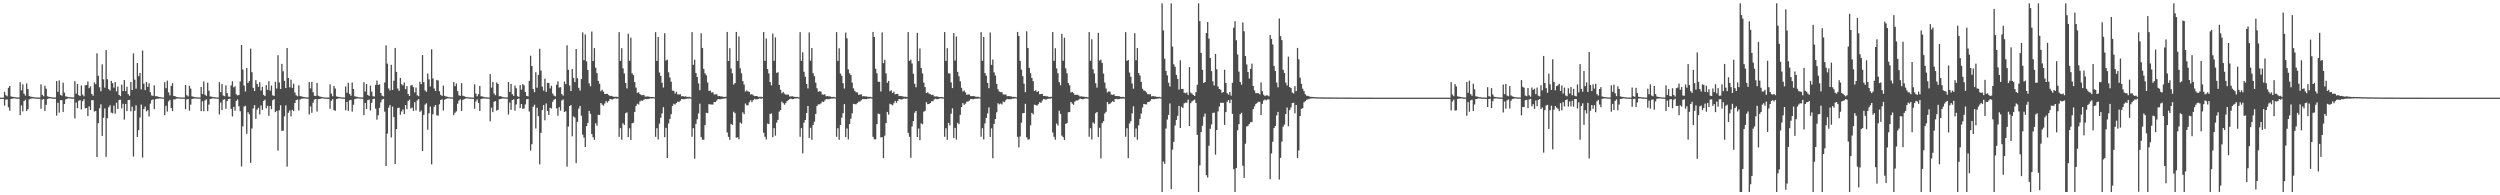 <?xml version="1.0" encoding="UTF-8"?>
<svg xmlns="http://www.w3.org/2000/svg" width="1920" height="150">
  <path d="M0 74.999h1v1.000H0zM1 74.999h1v1.000H1zM2 74.999h1v1.000H2zM3 70.524h1v10.559H3zM4 73.043h1v3.442H4zM5 73.936h1v2.396H5zM6 67.414h1v14.942H6zM7 65.982h1v19.050H7zM8 74.047h1v1.981H8zM9 74.320h1v1.381H9zM10 74.440h1v1.110H10zM11 74.624h1v1.000H11zM12 74.813h1v1.000H12zM13 74.831h1v1.000H13zM14 74.845h1v1.000H14zM15 63.087h1v25.347H15zM16 69.373h1v11.595H16zM17 64.789h1v20.782H17zM18 71.954h1v5.643H18zM19 73.414h1v3.182H19zM20 64.057h1v21.198H20zM21 68.382h1v15.381H21zM22 73.786h1v2.499H22zM23 74.177h1v1.645H23zM24 74.387h1v1.253H24zM25 74.574h1v1.000H25zM26 74.719h1v1.000H26zM27 74.783h1v1.000H27zM28 74.861h1v1.000H28zM29 74.906h1v1.000H29zM30 74.927h1v1.000H30zM31 64.759h1v18.750H31zM32 72.821h1v3.698H32zM33 73.934h1v2.082H33zM34 65.851h1v19.353H34zM35 68.083h1v12.421H35zM36 73.977h1v2.068H36zM37 74.363h1v1.261H37zM38 74.478h1v1.000H38zM39 74.672h1v1.000H39zM40 74.815h1v1.000H40zM41 74.859h1v1.000H41zM42 74.913h1v1.000H42zM43 62.265h1v26.530H43zM44 70.482h1v8.474H44zM45 61.741h1v24.796H45zM46 72.848h1v4.073H46zM47 73.491h1v3.447H47zM48 63.504h1v22.439H48zM49 71.095h1v8.741H49zM50 73.992h1v2.346H50zM51 74.238h1v1.590H51zM52 74.535h1v1.000H52zM53 74.653h1v1.000H53zM54 74.769h1v1.000H54zM55 74.820h1v1.000H55zM56 74.824h1v1.000H56zM57 62.300h1v28.584H57zM58 71.884h1v6.845H58zM59 64.529h1v18.550H59zM60 73.095h1v4.336H60zM61 73.768h1v3.069H61zM62 65.642h1v18.428H62zM63 72.660h1v5.102H63zM64 73.957h1v2.164H64zM65 65.536h1v17.720H65zM66 65.299h1v17.670H66zM67 62.585h1v26.594H67zM68 67.695h1v13.957H68zM69 66.320h1v18.170H69zM70 72.153h1v4.823H70zM71 73.547h1v3.348H71zM72 63.263h1v22.413H72zM73 64.643h1v20.529H73zM74 40.894h1v79.615H74zM75 58.201h1v36.356H75zM76 67.003h1v16.172H76zM77 70.069h1v10.043H77zM78 49.383h1v54.947H78zM79 60.925h1v29.524H79zM80 67.350h1v15.954H80zM81 38.469h1v82.030H81zM82 60.860h1v29.993H82zM83 68.427h1v13.968H83zM84 69.539h1v11.298H84zM85 62.130h1v24.386H85zM86 63.867h1v23.167H86zM87 67.337h1v13.740H87zM88 63.024h1v24.257H88zM89 70.215h1v8.645H89zM90 66.515h1v17.131H90zM91 72.977h1v3.782H91zM92 73.851h1v2.754H92zM93 64.969h1v18.308H93zM94 69.884h1v9.843H94zM95 61.471h1v30.396H95zM96 69.989h1v9.828H96zM97 66.632h1v18.705H97zM98 72.323h1v4.544H98zM99 73.499h1v3.220H99zM100 62.961h1v22.554H100zM101 69.113h1v12.823H101zM102 40.993h1v79.238H102zM103 61.167h1v23.929H103zM104 68.124h1v12.784H104zM105 48.411h1v56.842H105zM106 58.461h1v41.548H106zM107 56.085h1v34.179H107zM108 68.666h1v11.646H108zM109 38.814h1v82.210H109zM110 64.206h1v19.597H110zM111 69.239h1v12.612H111zM112 62.971h1v22.607H112zM113 66.715h1v17.930H113zM114 64.023h1v25.421H114zM115 70.788h1v8.780H115zM116 73.242h1v3.637H116zM117 73.625h1v2.786H117zM118 65.580h1v18.209H118zM119 73.870h1v2.387H119zM120 73.892h1v1.960H120zM121 74.312h1v1.516H121zM122 74.479h1v1.101H122zM123 74.681h1v1.000H123zM124 74.784h1v1.000H124zM125 74.828h1v1.000H125zM126 63.084h1v25.347H126zM127 67.728h1v13.500H127zM128 61.895h1v23.832H128zM129 70.919h1v6.941H129zM130 73.269h1v3.421H130zM131 66.012h1v16.997H131zM132 63.948h1v21.341H132zM133 73.714h1v2.620H133zM134 73.862h1v2.403H134zM135 74.463h1v1.258H135zM136 74.608h1v1.000H136zM137 74.686h1v1.000H137zM138 74.842h1v1.000H138zM139 74.837h1v1.000H139zM140 74.886h1v1.000H140zM141 74.896h1v1.000H141zM142 65.271h1v18.608H142zM143 73.130h1v3.254H143zM144 74.018h1v1.963H144zM145 65.826h1v19.222H145zM146 68.042h1v12.345H146zM147 73.960h1v2.042H147zM148 74.297h1v1.456H148zM149 74.534h1v1.082H149zM150 74.671h1v1.000H150zM151 74.803h1v1.000H151zM152 74.832h1v1.000H152zM153 74.896h1v1.000H153zM154 66.810h1v18.548H154zM155 72.126h1v5.692H155zM156 62.554h1v22.889H156zM157 72.739h1v4.377H157zM158 73.602h1v2.662H158zM159 63.513h1v21.911H159zM160 69.700h1v10.626H160zM161 74.079h1v1.951H161zM162 74.183h1v1.585H162zM163 74.485h1v1.010H163zM164 74.618h1v1.000H164zM165 74.766h1v1.000H165zM166 74.785h1v1.000H166zM167 74.888h1v1.000H167zM168 63.062h1v24.822H168zM169 70.759h1v7.974H169zM170 64.553h1v19.956H170zM171 73.350h1v3.322H171zM172 73.893h1v2.364H172zM173 65.565h1v18.017H173zM174 71.527h1v6.102H174zM175 74.139h1v1.870H175zM176 74.338h1v1.458H176zM177 65.593h1v18.002H177zM178 62.426h1v26.999H178zM179 67.099h1v14.976H179zM180 66.238h1v18.751H180zM181 72.471h1v5.006H181zM182 73.273h1v3.139H182zM183 72.903h1v8.703H183zM184 62.535h1v22.909H184zM185 34.565h1v93.303H185zM186 53.412h1v43.619H186zM187 65.722h1v16.126H187zM188 70.251h1v11.008H188zM189 52.225h1v50.584H189zM190 63.761h1v22.405H190zM191 62.283h1v25.483H191zM192 37.303h1v87.718H192zM193 55.465h1v43.250H193zM194 67.464h1v15.849H194zM195 69.916h1v10.849H195zM196 61.536h1v29.775H196zM197 64.465h1v19.694H197zM198 66.642h1v16.151H198zM199 63.114h1v24.793H199zM200 69.535h1v11.487H200zM201 66.624h1v17.822H201zM202 72.783h1v4.726H202zM203 73.775h1v2.753H203zM204 65.450h1v17.766H204zM205 68.952h1v12.307H205zM206 62.339h1v26.600H206zM207 69.610h1v11.785H207zM208 65.730h1v18.187H208zM209 73.190h1v3.793H209zM210 73.654h1v2.556H210zM211 62.819h1v23.283H211zM212 67.969h1v17.161H212zM213 42.374h1v73.285H213zM214 63.328h1v21.393H214zM215 68.299h1v12.562H215zM216 49.038h1v51.420H216zM217 54.756h1v45.591H217zM218 62.107h1v27.253H218zM219 67.629h1v13.300H219zM220 36.885h1v91.058H220zM221 59.912h1v26.675H221zM222 67.027h1v17.794H222zM223 61.248h1v28.151H223zM224 67.468h1v16.873H224zM225 64.267h1v21.072H225zM226 70.999h1v8.100H226zM227 73.179h1v3.689H227zM228 73.871h1v2.524H228zM229 65.542h1v19.294H229zM230 73.780h1v2.768H230zM231 74.014h1v1.790H231zM232 74.314h1v1.446H232zM233 74.506h1v1.000H233zM234 74.701h1v1.000H234zM235 74.757h1v1.000H235zM236 74.832h1v1.000H236zM237 63.037h1v24.902H237zM238 67.892h1v13.834H238zM239 62.890h1v23.743H239zM240 70.834h1v8.020H240zM241 73.541h1v2.969H241zM242 73.696h1v2.331H242zM243 63.656h1v22.036H243zM244 73.548h1v2.649H244zM245 74.041h1v1.969H245zM246 74.365h1v1.337H246zM247 74.530h1v1.000H247zM248 74.742h1v1.000H248zM249 74.779h1v1.000H249zM250 74.886h1v1.000H250zM251 74.920h1v1.000H251zM252 74.913h1v1.000H252zM253 64.764h1v18.744H253zM254 71.887h1v5.516H254zM255 73.877h1v2.271H255zM256 65.994h1v18.542H256zM257 67.991h1v17.172H257zM258 74.046h1v1.965H258zM259 74.305h1v1.451H259zM260 74.491h1v1.000H260zM261 74.596h1v1.000H261zM262 74.786h1v1.000H262zM263 74.860h1v1.000H263zM264 74.904h1v1.000H264zM265 66.345h1v18.320H265zM266 71.225h1v7.044H266zM267 63.604h1v21.541H267zM268 72.131h1v4.922H268zM269 73.522h1v3.218H269zM270 63.359h1v22.406H270zM271 68.421h1v12.069H271zM272 73.896h1v2.227H272zM273 74.217h1v1.552H273zM274 74.401h1v1.233H274zM275 74.630h1v1.000H275zM276 74.788h1v1.000H276zM277 74.824h1v1.000H277zM278 74.873h1v1.000H278zM279 63.136h1v25.312H279zM280 70.285h1v8.825H280zM281 64.501h1v19.278H281zM282 72.894h1v4.025H282zM283 73.658h1v2.802H283zM284 65.766h1v19.093H284zM285 70.342h1v8.605H285zM286 73.867h1v2.218H286zM287 74.149h1v1.614H287zM288 65.168h1v18.280H288zM289 61.826h1v30.087H289zM290 65.191h1v23.309H290zM291 64.788h1v18.045H291zM292 71.395h1v7.200H292zM293 73.473h1v2.979H293zM294 74.004h1v1.904H294zM295 63.321h1v22.429H295zM296 34.809h1v92.700H296zM297 48.895h1v53.773H297zM298 67.868h1v14.876H298zM299 69.443h1v11.249H299zM300 49.772h1v55.817H300zM301 69.049h1v12.880H301zM302 62.004h1v27.977H302zM303 36.800h1v89.174H303zM304 55.198h1v43.948H304zM305 68.003h1v15.018H305zM306 69.749h1v12.916H306zM307 59.862h1v28.235H307zM308 64.670h1v20.944H308zM309 65.626h1v18.368H309zM310 63.380h1v24.199H310zM311 68.527h1v12.163H311zM312 66.161h1v17.727H312zM313 72.205h1v5.295H313zM314 73.734h1v2.764H314zM315 65.761h1v17.587H315zM316 65.175h1v17.398H316zM317 66.896h1v18.236H317zM318 70.968h1v7.527H318zM319 67.228h1v17.589H319zM320 73.152h1v4.021H320zM321 73.888h1v2.184H321zM322 62.819h1v23.098H322zM323 64.629h1v20.273H323zM324 42.277h1v73.697H324zM325 63.016h1v25.265H325zM326 69.426h1v10.930H326zM327 70.475h1v8.886H327zM328 56.474h1v43.139H328zM329 60.936h1v26.122H329zM330 66.354h1v15.474H330zM331 37.848h1v88.433H331zM332 60.196h1v27.604H332zM333 67.980h1v13.953H333zM334 69.879h1v10.758H334zM335 61.357h1v27.201H335zM336 61.812h1v27.051H336zM337 70.069h1v10.076H337zM338 72.791h1v4.015H338zM339 73.685h1v2.593H339zM340 65.815h1v19.085H340zM341 73.618h1v2.995H341zM342 74.040h1v1.957H342zM343 74.285h1v1.357H343zM344 74.530h1v1.000H344zM345 74.680h1v1.000H345zM346 74.780h1v1.000H346zM347 74.835h1v1.000H347zM348 63.044h1v25.386H348zM349 66.173h1v20.389H349zM350 64.083h1v21.480H350zM351 70.010h1v9.649H351zM352 73.150h1v4.055H352zM353 73.696h1v2.613H353zM354 63.838h1v21.410H354zM355 73.489h1v3.195H355zM356 73.859h1v2.345H356zM357 74.371h1v1.367H357zM358 74.581h1v1.002H358zM359 74.638h1v1.000H359zM360 74.799h1v1.000H360zM361 74.862h1v1.000H361zM362 74.883h1v1.000H362zM363 74.915h1v1.000H363zM364 64.748h1v18.745H364zM365 71.892h1v6.009H365zM366 73.935h1v2.395H366zM367 72.306h1v6.761H367zM368 65.989h1v19.217H368zM369 73.945h1v2.112H369zM370 74.082h1v1.665H370zM371 74.387h1v1.217H371zM372 74.658h1v1.000H372zM373 74.767h1v1.000H373zM374 74.811h1v1.000H374zM375 74.891h1v1.000H375zM376 56.874h1v36.313H376zM377 67.340h1v15.392H377zM378 62.934h1v23.197H378zM379 71.788h1v6.370H379zM380 73.133h1v4.480H380zM381 63.354h1v21.564H381zM382 64.524h1v19.875H382zM383 73.872h1v2.362H383zM384 73.837h1v2.228H384zM385 74.332h1v1.365H385zM386 74.551h1v1.000H386zM387 74.690h1v1.000H387zM388 74.792h1v1.000H388zM389 74.827h1v1.000H389zM390 63.047h1v24.851H390zM391 70.616h1v8.131H391zM392 64.408h1v19.982H392zM393 72.369h1v4.421H393zM394 73.632h1v2.664H394zM395 65.737h1v19.199H395zM396 67.764h1v12.473H396zM397 73.882h1v2.195H397zM398 74.376h1v1.265H398zM399 65.308h1v17.705H399zM400 68.846h1v11.036H400zM401 64.638h1v18.944H401zM402 65.511h1v17.841H402zM403 70.680h1v9.503H403zM404 73.693h1v2.610H404zM405 73.991h1v1.994H405zM406 62.086h1v23.569H406zM407 42.764h1v72.883H407zM408 50.670h1v60.065H408zM409 68.372h1v13.635H409zM410 70.737h1v9.717H410zM411 55.475h1v43.194H411zM412 67.405h1v15.363H412zM413 57.485h1v31.748H413zM414 37.442h1v88.816H414zM415 54.188h1v47.867H415zM416 66.506h1v17.997H416zM417 69.587h1v11.131H417zM418 60.420h1v31.940H418zM419 70.564h1v8.874H419zM420 63.762h1v21.459H420zM421 63.648h1v24.610H421zM422 67.876h1v14.905H422zM423 65.854h1v17.497H423zM424 71.909h1v6.255H424zM425 73.443h1v3.130H425zM426 73.980h1v1.960H426zM427 65.093h1v18.133H427zM428 62.430h1v26.463H428zM429 67.237h1v15.069H429zM430 66.971h1v18.029H430zM431 72.297h1v4.880H431zM432 73.417h1v2.953H432zM433 62.669h1v23.349H433zM434 64.603h1v20.782H434zM435 34.781h1v93.220H435zM436 53.619h1v43.619H436zM437 65.677h1v15.735H437zM438 69.885h1v10.788H438zM439 53.023h1v51.671H439zM440 59.781h1v29.643H440zM441 63.054h1v27.268H441zM442 37.648h1v87.631H442zM443 60.060h1v33.551H443zM444 67.448h1v16.004H444zM445 69.600h1v11.803H445zM446 60.770h1v28.110H446zM447 24.889h1v78.522H447zM448 46.237h1v59.416H448zM449 26.476h1v86.440H449zM450 47.108h1v49.791H450zM451 53.887h1v40.470H451zM452 63.983h1v21.178H452zM453 66.250h1v21.201H453zM454 24.228h1v78.737H454zM455 46.902h1v58.506H455zM456 36.896h1v70.492H456zM457 52.023h1v42.638H457zM458 56.145h1v40.435H458zM459 62.125h1v26.091H459zM460 64.384h1v23.910H460zM461 70.061h1v9.035H461zM462 68.935h1v11.402H462zM463 70.336h1v10.819H463zM464 72.199h1v7.319H464zM465 72.099h1v5.520H465zM466 72.033h1v6.816H466zM467 73.017h1v4.606H467zM468 73.762h1v2.268H468zM469 73.556h1v2.710H469zM470 73.983h1v2.446H470zM471 74.359h1v1.461H471zM472 74.316h1v1.245H472zM473 74.315h1v1.481H473zM474 74.506h1v1.046H474zM475 24.672h1v80.408H475zM476 46.774h1v51.652H476zM477 37.042h1v70.277H477zM478 52.498h1v42.224H478zM479 56.429h1v39.540H479zM480 63.698h1v23.275H480zM481 67.888h1v18.418H481zM482 25.851h1v79.455H482zM483 46.769h1v51.737H483zM484 28.858h1v78.604H484zM485 56.342h1v38.314H485zM486 57.680h1v36.578H486zM487 62.951h1v23.039H487zM488 67.264h1v14.075H488zM489 71.274h1v8.411H489zM490 70.866h1v9.399H490zM491 72.169h1v5.746H491zM492 73.052h1v4.178H492zM493 73.077h1v4.402H493zM494 72.834h1v3.752H494zM495 74.138h1v1.773H495zM496 74.154h1v2.005H496zM497 74.026h1v2.053H497zM498 74.250h1v1.688H498zM499 74.438h1v1.085H499zM500 74.485h1v1.184H500zM501 74.432h1v1.000H501zM502 74.743h1v1.000H502zM503 24.669h1v80.404H503zM504 46.763h1v51.672H504zM505 28.380h1v78.717H505zM506 55.727h1v39.238H506zM507 58.268h1v32.166H507zM508 63.542h1v23.527H508zM509 67.246h1v15.097H509zM510 25.481h1v79.874H510zM511 46.476h1v51.718H511zM512 45.840h1v75.514H512zM513 55.503h1v39.310H513zM514 59.485h1v31.983H514zM515 62.790h1v24.900H515zM516 69.565h1v11.826H516zM517 69.761h1v9.963H517zM518 71.830h1v8.486H518zM519 70.476h1v8.664H519zM520 72.504h1v5.525H520zM521 72.526h1v5.869H521zM522 72.371h1v5.002H522zM523 73.966h1v2.016H523zM524 73.710h1v2.476H524zM525 74.228h1v2.016H525zM526 73.917h1v2.071H526zM527 74.373h1v1.362H527zM528 74.396h1v1.402H528zM529 74.348h1v1.220H529zM530 74.693h1v1.000H530zM531 24.702h1v80.359H531zM532 49.743h1v48.720H532zM533 45.837h1v75.998H533zM534 56.008h1v39.133H534zM535 59.154h1v32.463H535zM536 64.067h1v23.020H536zM537 69.279h1v10.388H537zM538 25.572h1v79.746H538zM539 36.830h1v70.463H539zM540 52.886h1v54.441H540zM541 56.394h1v39.773H541zM542 57.840h1v28.800H542zM543 63.309h1v23.630H543zM544 69.778h1v10.211H544zM545 69.569h1v10.651H545zM546 71.080h1v9.147H546zM547 70.813h1v9.523H547zM548 72.531h1v5.782H548zM549 72.466h1v5.947H549zM550 72.347h1v4.876H550zM551 73.879h1v2.141H551zM552 73.697h1v2.552H552zM553 74.037h1v2.173H553zM554 74.011h1v1.956H554zM555 74.451h1v1.295H555zM556 74.402h1v1.331H556zM557 74.353h1v1.124H557zM558 24.530h1v77.213H558zM559 46.777h1v58.318H559zM560 37.006h1v70.299H560zM561 52.559h1v42.613H561zM562 56.385h1v39.551H562zM563 64.937h1v20.881H563zM564 63.795h1v23.159H564zM565 24.510h1v81.273H565zM566 46.789h1v58.625H566zM567 27.998h1v78.981H567zM568 52.415h1v41.642H568zM569 56.265h1v38.762H569zM570 62.324h1v23.938H570zM571 64.919h1v22.766H571zM572 70.237h1v9.252H572zM573 69.479h1v11.409H573zM574 70.192h1v10.648H574zM575 70.529h1v7.952H575zM576 72.595h1v4.426H576zM577 72.295h1v6.195H577zM578 73.183h1v3.772H578zM579 73.855h1v2.055H579zM580 73.713h1v2.652H580zM581 73.837h1v2.417H581zM582 74.372h1v1.566H582zM583 74.352h1v1.183H583zM584 74.307h1v1.584H584zM585 74.524h1v1.004H585zM586 24.644h1v77.312H586zM587 46.762h1v58.323H587zM588 29.540h1v77.625H588zM589 53.065h1v41.847H589zM590 56.360h1v38.957H590zM591 62.987h1v24.521H591zM592 65.516h1v21.577H592zM593 25.873h1v79.467H593zM594 46.683h1v51.721H594zM595 28.701h1v75.482H595zM596 55.950h1v38.219H596zM597 55.447h1v36.600H597zM598 65.243h1v20.491H598zM599 68.927h1v15.618H599zM600 71.653h1v6.444H600zM601 70.554h1v8.662H601zM602 71.893h1v8.524H602zM603 72.685h1v6.532H603zM604 72.654h1v5.003H604zM605 72.640h1v4.321H605zM606 74.070h1v2.067H606zM607 74.041h1v1.709H607zM608 73.898h1v2.355H608zM609 74.230h1v1.790H609zM610 74.413h1v1.184H610zM611 74.428h1v1.193H611zM612 74.412h1v1.042H612zM613 74.782h1v1.000H613zM614 24.663h1v80.413H614zM615 46.760h1v51.664H615zM616 40.183h1v77.648H616zM617 55.151h1v39.075H617zM618 58.973h1v33.167H618zM619 64.443h1v22.367H619zM620 67.915h1v13.512H620zM621 24.868h1v81.060H621zM622 46.656h1v51.494H622zM623 36.872h1v70.442H623zM624 56.171h1v39.772H624zM625 58.468h1v34.944H625zM626 63.480h1v24.130H626zM627 67.770h1v13.619H627zM628 70.429h1v9.718H628zM629 70.015h1v10.161H629zM630 70.337h1v9.049H630zM631 72.565h1v5.421H631zM632 72.726h1v5.623H632zM633 72.405h1v4.755H633zM634 73.944h1v2.109H634zM635 73.758h1v2.441H635zM636 74.038h1v2.155H636zM637 73.994h1v1.899H637zM638 74.436h1v1.241H638zM639 74.472h1v1.264H639zM640 74.396h1v1.061H640zM641 74.767h1v1.000H641zM642 24.682h1v80.381H642zM643 46.740h1v51.727H643zM644 37.081h1v70.245H644zM645 56.451h1v39.484H645zM646 58.239h1v32.155H646zM647 63.892h1v23.029H647zM648 67.974h1v11.997H648zM649 25.043h1v80.248H649zM650 29.454h1v69.205H650zM651 53.320h1v53.769H651zM652 56.330h1v39.028H652zM653 57.634h1v33.578H653zM654 63.431h1v23.633H654zM655 67.849h1v11.933H655zM656 69.763h1v10.256H656zM657 70.877h1v9.186H657zM658 70.939h1v8.142H658zM659 72.801h1v5.271H659zM660 72.583h1v5.389H660zM661 72.438h1v4.509H661zM662 73.964h1v1.998H662zM663 73.830h1v2.330H663zM664 74.014h1v2.073H664zM665 74.010h1v2.186H665zM666 74.363h1v1.388H666zM667 74.393h1v1.383H667zM668 74.365h1v1.153H668zM669 74.724h1v1.000H669zM670 24.525h1v80.572H670zM671 28.407h1v78.584H671zM672 52.776h1v54.301H672zM673 56.285h1v39.070H673zM674 62.725h1v24.584H674zM675 62.878h1v24.776H675zM676 70.239h1v35.260H676zM677 24.909h1v80.473H677zM678 48.466h1v72.985H678zM679 45.860h1v58.351H679zM680 56.390h1v38.108H680zM681 63.613h1v22.328H681zM682 62.127h1v25.894H682zM683 70.071h1v9.653H683zM684 69.338h1v10.914H684zM685 71.434h1v9.478H685zM686 70.367h1v8.923H686zM687 72.393h1v5.144H687zM688 72.196h1v6.744H688zM689 72.074h1v5.456H689zM690 73.756h1v2.296H690zM691 73.607h1v2.676H691zM692 73.840h1v2.586H692zM693 74.101h1v1.928H693zM694 74.306h1v1.311H694zM695 74.275h1v1.653H695zM696 74.499h1v1.104H696zM697 24.650h1v77.351H697zM698 46.760h1v58.329H698zM699 45.841h1v75.375H699zM700 48.819h1v48.256H700zM701 56.614h1v36.436H701zM702 64.292h1v22.259H702zM703 67.037h1v18.230H703zM704 25.235h1v79.911H704zM705 46.955h1v51.766H705zM706 37.220h1v70.458H706zM707 52.296h1v42.422H707zM708 56.429h1v39.014H708zM709 63.432h1v22.402H709zM710 66.928h1v18.154H710zM711 71.471h1v7.031H711zM712 70.886h1v9.134H712zM713 71.824h1v8.060H713zM714 72.344h1v6.766H714zM715 72.984h1v4.834H715zM716 72.733h1v5.007H716zM717 74.000h1v2.403H717zM718 74.066h1v1.768H718zM719 73.993h1v2.208H719zM720 74.314h1v1.812H720zM721 74.514h1v1.151H721zM722 74.525h1v1.057H722zM723 74.455h1v1.109H723zM724 74.788h1v1.000H724zM725 24.647h1v80.414H725zM726 46.765h1v51.683H726zM727 37.013h1v70.284H727zM728 56.278h1v38.197H728zM729 56.500h1v39.801H729zM730 63.272h1v24.060H730zM731 67.615h1v15.602H731zM732 25.399h1v80.541H732zM733 46.489h1v51.706H733zM734 27.999h1v79.153H734zM735 55.219h1v39.078H735zM736 58.553h1v36.822H736zM737 62.417h1v25.784H737zM738 67.451h1v14.702H738zM739 70.258h1v8.888H739zM740 69.494h1v11.003H740zM741 70.966h1v8.675H741zM742 72.813h1v5.280H742zM743 72.495h1v5.548H743zM744 72.527h1v4.705H744zM745 73.783h1v2.298H745zM746 73.822h1v2.294H746zM747 73.715h1v2.532H747zM748 73.920h1v2.017H748zM749 74.363h1v1.392H749zM750 74.356h1v1.449H750zM751 74.331h1v1.262H751zM752 74.736h1v1.000H752zM753 24.694h1v80.363H753zM754 46.746h1v51.720H754zM755 28.441h1v78.672H755zM756 56.136h1v38.654H756zM757 58.097h1v32.487H757zM758 63.630h1v23.479H758zM759 67.749h1v14.728H759zM760 24.914h1v80.278H760zM761 49.810h1v48.795H761zM762 45.709h1v75.861H762zM763 55.546h1v39.565H763zM764 57.969h1v33.398H764zM765 64.403h1v21.879H765zM766 68.610h1v10.696H766zM767 70.300h1v9.858H767zM768 70.701h1v8.807H768zM769 70.807h1v9.439H769zM770 72.510h1v5.542H770zM771 72.634h1v5.729H771zM772 72.494h1v4.443H772zM773 73.928h1v2.020H773zM774 73.786h1v2.491H774zM775 73.922h1v2.219H775zM776 74.003h1v2.256H776zM777 74.377h1v1.351H777zM778 74.414h1v1.377H778zM779 74.372h1v1.096H779zM780 74.735h1v1.000H780zM781 24.526h1v80.570H781zM782 27.600h1v85.610H782zM783 46.745h1v58.121H783zM784 53.521h1v40.713H784zM785 58.500h1v28.513H785zM786 64.281h1v22.503H786zM787 70.744h1v8.982H787zM788 24.024h1v81.457H788zM789 36.874h1v70.380H789zM790 52.081h1v54.869H790zM791 56.236h1v40.020H791zM792 59.830h1v26.858H792zM793 62.343h1v25.460H793zM794 69.940h1v10.431H794zM795 69.261h1v11.449H795zM796 70.717h1v10.419H796zM797 69.936h1v10.104H797zM798 72.362h1v6.076H798zM799 72.259h1v6.827H799zM800 72.108h1v5.262H800zM801 73.731h1v2.270H801zM802 73.621h1v2.737H802zM803 73.968h1v2.461H803zM804 73.949h1v2.001H804zM805 74.407h1v1.323H805zM806 74.374h1v1.453H806zM807 74.323h1v1.183H807zM808 24.634h1v77.167H808zM809 46.771h1v58.308H809zM810 37.025h1v70.285H810zM811 52.551h1v42.296H811zM812 56.271h1v40.062H812zM813 63.055h1v21.999H813zM814 65.521h1v21.932H814zM815 25.938h1v78.137H815zM816 46.691h1v58.611H816zM817 28.946h1v78.566H817zM818 52.501h1v42.598H818zM819 56.292h1v38.286H819zM820 63.773h1v22.425H820zM821 65.558h1v20.521H821zM822 71.015h1v7.310H822zM823 70.560h1v9.006H823zM824 71.585h1v8.900H824zM825 72.841h1v5.247H825zM826 72.780h1v4.431H826zM827 72.831h1v4.385H827zM828 73.302h1v3.252H828zM829 74.120h1v1.560H829zM830 73.950h1v2.072H830zM831 74.197h1v2.061H831zM832 74.259h1v1.704H832zM833 74.443h1v1.161H833zM834 74.435h1v1.181H834zM835 74.774h1v1.000H835zM836 24.643h1v80.429H836zM837 46.766h1v51.671H837zM838 30.143h1v77.044H838zM839 53.198h1v40.810H839zM840 56.419h1v38.626H840zM841 63.872h1v23.062H841zM842 67.289h1v18.722H842zM843 25.244h1v80.098H843zM844 46.518h1v51.630H844zM845 45.768h1v75.895H845zM846 48.354h1v46.271H846zM847 56.536h1v36.564H847zM848 63.370h1v23.804H848zM849 67.926h1v17.942H849zM850 70.999h1v7.407H850zM851 70.145h1v9.933H851zM852 70.379h1v9.272H852zM853 72.591h1v6.102H853zM854 72.853h1v4.937H854zM855 72.403h1v5.885H855zM856 73.673h1v2.432H856zM857 73.789h1v2.164H857zM858 73.779h1v2.447H858zM859 73.850h1v2.279H859zM860 74.397h1v1.342H860zM861 74.460h1v1.323H861zM862 74.357h1v1.268H862zM863 74.725h1v1.000H863zM864 24.687h1v80.369H864zM865 46.746h1v51.717H865zM866 46.009h1v75.499H866zM867 55.777h1v39.100H867zM868 58.929h1v34.148H868zM869 64.120h1v22.950H869zM870 68.082h1v13.586H870zM871 25.492h1v79.827H871zM872 46.309h1v52.351H872zM873 36.844h1v70.468H873zM874 56.079h1v40.153H874zM875 57.955h1v33.381H875zM876 62.936h1v24.332H876zM877 68.140h1v14.435H877zM878 69.583h1v10.249H878zM879 69.755h1v10.326H879zM880 70.965h1v9.274H880zM881 72.269h1v6.162H881zM882 72.418h1v5.905H882zM883 72.355h1v5.012H883zM884 74.045h1v2.017H884zM885 73.699h1v2.449H885zM886 74.049h1v2.134H886zM887 74.042h1v1.917H887zM888 74.456h1v1.302H888zM889 74.376h1v1.332H889zM890 74.359h1v1.139H890zM891 74.735h1v1.000H891zM892 2.546h1v144.908H892zM893 23.359h1v100.724H893zM894 45.105h1v80.762H894zM895 54.447h1v44.254H895zM896 57.909h1v33.912H896zM897 63.535h1v24.700H897zM898 66.460h1v12.979H898zM899 2.546h1v142.768H899zM900 35.766h1v79.119H900zM901 49.343h1v59.596H901zM902 51.326h1v45.042H902zM903 57.491h1v34.615H903zM904 60.626h1v28.292H904zM905 68.809h1v12.540H905zM906 46.343h1v51.957H906zM907 68.317h1v13.662H907zM908 68.309h1v14.589H908zM909 71.226h1v8.130H909zM910 71.612h1v7.210H910zM911 70.950h1v7.947H911zM912 72.935h1v3.542H912zM913 51.524h1v45.256H913zM914 71.114h1v8.147H914zM915 71.865h1v6.003H915zM916 72.921h1v4.249H916zM917 73.733h1v2.735H917zM918 70.796h1v8.300H918zM919 65.130h1v38.432H919zM920 2.546h1v144.908H920zM921 16.228h1v110.731H921zM922 40.640h1v60.808H922zM923 53.664h1v42.927H923zM924 63.722h1v25.875H924zM925 62.994h1v24.181H925zM926 25.366h1v109.170H926zM927 16.970h1v119.445H927zM928 29.655h1v82.255H928zM929 44.485h1v54.437H929zM930 54.571h1v41.003H930zM931 62.484h1v24.234H931zM932 65.613h1v20.848H932zM933 41.407h1v77.361H933zM934 53.192h1v46.698H934zM935 66.461h1v19.096H935zM936 68.351h1v13.462H936zM937 68.895h1v10.019H937zM938 71.263h1v7.722H938zM939 70.632h1v8.296H939zM940 53.567h1v42.341H940zM941 63.767h1v22.299H941zM942 71.639h1v6.513H942zM943 72.649h1v4.277H943zM944 70.724h1v8.447H944zM945 73.451h1v3.102H945zM946 63.610h1v23.856H946zM947 21.243h1v108.706H947zM948 16.278h1v131.175H948zM949 30.910h1v98.146H949zM950 41.811h1v58.306H950zM951 55.005h1v40.350H951zM952 62.990h1v24.702H952zM953 65.045h1v21.529H953zM954 17.260h1v110.015H954zM955 24.052h1v112.575H955zM956 43.037h1v67.330H956zM957 49.511h1v47.689H957zM958 55.311h1v41.354H958zM959 60.362h1v34.884H959zM960 52.939h1v40.849H960zM961 48.857h1v44.927H961zM962 66.005h1v17.819H962zM963 69.478h1v12.209H963zM964 71.579h1v8.264H964zM965 71.540h1v7.497H965zM966 71.507h1v6.625H966zM967 72.454h1v5.784H967zM968 63.226h1v25.122H968zM969 70.028h1v9.687H969zM970 72.718h1v4.460H970zM971 73.774h1v2.682H971zM972 73.200h1v3.847H972zM973 73.254h1v3.131H973zM974 73.924h1v2.408H974zM975 26.812h1v110.801H975zM976 29.863h1v88.008H976zM977 34.150h1v74.690H977zM978 50.643h1v47.736H978zM979 54.543h1v42.182H979zM980 63.436h1v25.205H980zM981 67.052h1v18.922H981zM982 14.166h1v123.724H982zM983 27.764h1v93.469H983zM984 30.815h1v77.921H984zM985 53.566h1v43.709H985zM986 56.033h1v39.629H986zM987 63.449h1v24.146H987zM988 65.636h1v16.947H988zM989 43.512h1v53.463H989zM990 66.872h1v17.721H990zM991 67.646h1v14.875H991zM992 71.045h1v8.101H992zM993 71.784h1v7.146H993zM994 66.093h1v20.963H994zM995 70.010h1v10.628H995zM996 36.804h1v84.616H996zM997 45.518h1v70.039H997zM998 59.604h1v29.517H998zM999 64.364h1v19.238H999zM1000 68.154h1v14.929H1000zM1001 69.982h1v8.546H1001zM1002 72.408h1v5.324H1002zM1003 73.543h1v3.050H1003zM1004 73.641h1v2.705H1004zM1005 74.054h1v1.863H1005zM1006 74.354h1v1.302H1006zM1007 74.369h1v1.189H1007zM1008 74.522h1v1.025H1008zM1009 74.559h1v1.000H1009zM1010 74.669h1v1.000H1010zM1011 74.683h1v1.000H1011zM1012 74.706h1v1.000H1012zM1013 74.730h1v1.000H1013zM1014 74.766h1v1.000H1014zM1015 74.771h1v1.000H1015zM1016 74.814h1v1.000H1016zM1017 74.823h1v1.000H1017zM1018 74.819h1v1.000H1018zM1019 74.848h1v1.000H1019zM1020 74.813h1v1.000H1020zM1021 74.823h1v1.000H1021zM1022 74.836h1v1.000H1022zM1023 74.860h1v1.000H1023zM1024 74.852h1v1.000H1024zM1025 74.850h1v1.000H1025zM1026 74.875h1v1.000H1026zM1027 74.882h1v1.000H1027zM1028 74.894h1v1.000H1028zM1029 74.901h1v1.000H1029zM1030 74.901h1v1.000H1030zM1031 74.898h1v1.000H1031zM1032 74.905h1v1.000H1032zM1033 74.914h1v1.000H1033zM1034 74.927h1v1.000H1034zM1035 74.923h1v1.000H1035zM1036 74.920h1v1.000H1036zM1037 74.919h1v1.000H1037zM1038 74.936h1v1.000H1038zM1039 74.938h1v1.000H1039zM1040 74.944h1v1.000H1040zM1041 74.940h1v1.000H1041zM1042 74.952h1v1.000H1042zM1043 74.945h1v1.000H1043zM1044 74.958h1v1.000H1044zM1045 74.960h1v1.000H1045zM1046 74.958h1v1.000H1046zM1047 74.969h1v1.000H1047zM1048 74.973h1v1.000H1048zM1049 74.977h1v1.000H1049zM1050 74.975h1v1.000H1050zM1051 74.981h1v1.000H1051zM1052 74.983h1v1.000H1052zM1053 74.981h1v1.000H1053zM1054 74.983h1v1.000H1054zM1055 74.987h1v1.000H1055zM1056 74.988h1v1.000H1056zM1057 74.989h1v1.000H1057zM1058 74.991h1v1.000H1058zM1059 74.989h1v1.000H1059zM1060 74.992h1v1.000H1060zM1061 74.990h1v1.000H1061zM1062 74.991h1v1.000H1062zM1063 74.988h1v1.000H1063zM1064 74.991h1v1.000H1064zM1065 74.989h1v1.000H1065zM1066 74.988h1v1.000H1066zM1067 74.988h1v1.000H1067zM1068 74.991h1v1.000H1068zM1069 74.990h1v1.000H1069zM1070 74.991h1v1.000H1070zM1071 74.990h1v1.000H1071zM1072 74.991h1v1.000H1072zM1073 74.989h1v1.000H1073zM1074 74.990h1v1.000H1074zM1075 74.990h1v1.000H1075zM1076 74.991h1v1.000H1076zM1077 74.991h1v1.000H1077zM1078 74.990h1v1.000H1078zM1079 74.990h1v1.000H1079zM1080 74.990h1v1.000H1080zM1081 74.992h1v1.000H1081zM1082 74.991h1v1.000H1082zM1083 74.990h1v1.000H1083zM1084 74.990h1v1.000H1084zM1085 74.990h1v1.000H1085zM1086 74.991h1v1.000H1086zM1087 74.991h1v1.000H1087zM1088 74.989h1v1.000H1088zM1089 74.991h1v1.000H1089zM1090 74.989h1v1.000H1090zM1091 74.991h1v1.000H1091zM1092 74.990h1v1.000H1092zM1093 74.991h1v1.000H1093zM1094 74.991h1v1.000H1094zM1095 74.990h1v1.000H1095zM1096 74.990h1v1.000H1096zM1097 74.990h1v1.000H1097zM1098 74.992h1v1.000H1098zM1099 74.990h1v1.000H1099zM1100 74.991h1v1.000H1100zM1101 74.991h1v1.000H1101zM1102 74.990h1v1.000H1102zM1103 74.990h1v1.000H1103zM1104 74.990h1v1.000H1104zM1105 74.991h1v1.000H1105zM1106 74.990h1v1.000H1106zM1107 74.990h1v1.000H1107zM1108 74.991h1v1.000H1108zM1109 74.990h1v1.000H1109zM1110 74.990h1v1.000H1110zM1111 74.991h1v1.000H1111zM1112 74.991h1v1.000H1112zM1113 74.991h1v1.000H1113zM1114 63.063h1v21.743H1114zM1115 72.576h1v5.365H1115zM1116 73.899h1v2.594H1116zM1117 64.559h1v20.387H1117zM1118 66.425h1v18.272H1118zM1119 73.972h1v2.053H1119zM1120 74.258h1v1.535H1120zM1121 74.393h1v1.267H1121zM1122 74.636h1v1.000H1122zM1123 74.717h1v1.000H1123zM1124 74.854h1v1.000H1124zM1125 74.889h1v1.000H1125zM1126 62.990h1v25.819H1126zM1127 71.220h1v7.220H1127zM1128 61.903h1v23.922H1128zM1129 72.306h1v4.772H1129zM1130 73.532h1v3.015H1130zM1131 64.333h1v20.951H1131zM1132 68.580h1v11.672H1132zM1133 73.917h1v2.097H1133zM1134 74.197h1v1.789H1134zM1135 74.434h1v1.086H1135zM1136 74.656h1v1.000H1136zM1137 74.768h1v1.000H1137zM1138 74.863h1v1.000H1138zM1139 74.896h1v1.000H1139zM1140 74.923h1v1.000H1140zM1141 74.941h1v1.000H1141zM1142 66.984h1v15.217H1142zM1143 73.888h1v2.151H1143zM1144 74.364h1v1.412H1144zM1145 67.684h1v15.351H1145zM1146 72.597h1v5.114H1146zM1147 74.236h1v1.552H1147zM1148 74.485h1v1.081H1148zM1149 74.627h1v1.000H1149zM1150 74.766h1v1.000H1150zM1151 74.873h1v1.000H1151zM1152 74.890h1v1.000H1152zM1153 74.927h1v1.000H1153zM1154 64.930h1v21.429H1154zM1155 72.301h1v5.634H1155zM1156 64.454h1v19.009H1156zM1157 73.393h1v3.641H1157zM1158 73.894h1v2.470H1158zM1159 66.159h1v17.148H1159zM1160 73.245h1v4.129H1160zM1161 74.024h1v1.982H1161zM1162 74.358h1v1.448H1162zM1163 74.577h1v1.000H1163zM1164 74.694h1v1.000H1164zM1165 74.806h1v1.000H1165zM1166 74.852h1v1.000H1166zM1167 74.895h1v1.000H1167zM1168 61.491h1v27.137H1168zM1169 66.645h1v15.456H1169zM1170 67.403h1v14.877H1170zM1171 73.370h1v3.596H1171zM1172 73.892h1v2.774H1172zM1173 67.609h1v15.449H1173zM1174 73.272h1v3.085H1174zM1175 74.218h1v1.730H1175zM1176 67.166h1v14.482H1176zM1177 69.016h1v10.994H1177zM1178 68.099h1v15.520H1178zM1179 72.287h1v4.848H1179zM1180 67.288h1v14.342H1180zM1181 73.448h1v3.231H1181zM1182 74.011h1v2.005H1182zM1183 65.540h1v18.219H1183zM1184 69.434h1v13.140H1184zM1185 42.982h1v74.222H1185zM1186 63.724h1v20.860H1186zM1187 67.690h1v13.358H1187zM1188 71.216h1v9.315H1188zM1189 56.597h1v42.448H1189zM1190 64.764h1v19.870H1190zM1191 69.074h1v12.087H1191zM1192 45.520h1v69.192H1192zM1193 62.911h1v21.342H1193zM1194 69.327h1v12.077H1194zM1195 66.102h1v16.523H1195zM1196 65.518h1v18.005H1196zM1197 64.377h1v20.979H1197zM1198 69.812h1v9.462H1198zM1199 65.616h1v19.125H1199zM1200 71.764h1v6.651H1200zM1201 67.298h1v14.412H1201zM1202 73.338h1v3.517H1202zM1203 73.945h1v2.392H1203zM1204 67.733h1v14.067H1204zM1205 71.820h1v6.140H1205zM1206 66.855h1v14.870H1206zM1207 73.178h1v4.171H1207zM1208 68.191h1v13.796H1208zM1209 73.573h1v2.532H1209zM1210 73.992h1v2.031H1210zM1211 64.802h1v18.566H1211zM1212 70.950h1v7.652H1212zM1213 49.182h1v58.115H1213zM1214 68.230h1v13.196H1214zM1215 70.424h1v8.923H1215zM1216 54.526h1v41.383H1216zM1217 66.164h1v18.522H1217zM1218 63.314h1v23.789H1218zM1219 70.666h1v8.313H1219zM1220 39.938h1v81.793H1220zM1221 65.259h1v19.826H1221zM1222 69.920h1v10.695H1222zM1223 64.763h1v18.758H1223zM1224 68.048h1v12.769H1224zM1225 64.288h1v21.889H1225zM1226 72.342h1v5.482H1226zM1227 73.429h1v3.264H1227zM1228 68.370h1v11.910H1228zM1229 66.929h1v15.383H1229zM1230 74.108h1v1.792H1230zM1231 74.378h1v1.293H1231zM1232 74.549h1v1.000H1232zM1233 74.630h1v1.000H1233zM1234 74.741h1v1.000H1234zM1235 74.830h1v1.000H1235zM1236 74.877h1v1.000H1236zM1237 65.561h1v20.199H1237zM1238 70.506h1v9.240H1238zM1239 65.043h1v19.471H1239zM1240 71.664h1v5.793H1240zM1241 73.809h1v2.509H1241zM1242 66.303h1v18.362H1242zM1243 68.300h1v11.996H1243zM1244 74.020h1v1.996H1244zM1245 74.291h1v1.605H1245zM1246 74.455h1v1.072H1246zM1247 74.667h1v1.000H1247zM1248 74.745h1v1.000H1248zM1249 74.842h1v1.000H1249zM1250 74.895h1v1.000H1250zM1251 74.920h1v1.000H1251zM1252 74.940h1v1.000H1252zM1253 67.252h1v14.794H1253zM1254 73.877h1v2.231H1254zM1255 74.356h1v1.392H1255zM1256 67.421h1v14.756H1256zM1257 71.472h1v7.198H1257zM1258 74.337h1v1.347H1258zM1259 74.471h1v1.065H1259zM1260 74.689h1v1.000H1260zM1261 74.761h1v1.000H1261zM1262 74.868h1v1.000H1262zM1263 74.896h1v1.000H1263zM1264 74.933h1v1.000H1264zM1265 68.111h1v14.559H1265zM1266 72.411h1v4.834H1266zM1267 64.843h1v18.628H1267zM1268 73.367h1v3.298H1268zM1269 73.913h1v2.405H1269zM1270 66.053h1v18.213H1270zM1271 72.253h1v5.610H1271zM1272 74.105h1v1.748H1272zM1273 74.385h1v1.315H1273zM1274 74.556h1v1.000H1274zM1275 74.699h1v1.000H1275zM1276 74.802h1v1.000H1276zM1277 74.851h1v1.000H1277zM1278 74.896h1v1.000H1278zM1279 65.520h1v19.719H1279zM1280 72.837h1v4.439H1280zM1281 68.335h1v13.802H1281zM1282 73.772h1v2.562H1282zM1283 73.995h1v2.119H1283zM1284 67.745h1v15.476H1284zM1285 72.929h1v3.665H1285zM1286 74.118h1v1.641H1286zM1287 67.757h1v13.648H1287zM1288 67.204h1v14.081H1288zM1289 64.211h1v24.263H1289zM1290 68.978h1v11.958H1290zM1291 66.886h1v15.019H1291zM1292 73.315h1v3.397H1292zM1293 73.593h1v2.665H1293zM1294 64.860h1v18.666H1294zM1295 67.320h1v14.305H1295zM1296 49.225h1v57.997H1296zM1297 65.332h1v20.549H1297zM1298 70.038h1v9.841H1298zM1299 71.321h1v6.873H1299zM1300 53.648h1v42.417H1300zM1301 63.834h1v21.316H1301zM1302 68.839h1v12.121H1302zM1303 40.267h1v81.670H1303zM1304 62.840h1v25.552H1304zM1305 68.369h1v13.332H1305zM1306 70.307h1v10.747H1306zM1307 64.743h1v19.865H1307zM1308 65.185h1v17.794H1308zM1309 70.540h1v9.010H1309zM1310 65.801h1v20.017H1310zM1311 70.733h1v8.326H1311zM1312 68.504h1v13.626H1312zM1313 73.466h1v3.002H1313zM1314 73.731h1v2.593H1314zM1315 67.927h1v13.374H1315zM1316 70.729h1v9.256H1316zM1317 64.693h1v21.426H1317zM1318 71.756h1v6.268H1318zM1319 67.641h1v14.351H1319zM1320 73.547h1v2.700H1320zM1321 73.378h1v2.783H1321zM1322 64.826h1v18.507H1322zM1323 70.006h1v8.550H1323zM1324 49.109h1v58.208H1324zM1325 67.321h1v13.898H1325zM1326 69.991h1v10.431H1326zM1327 59.346h1v34.357H1327zM1328 63.713h1v23.386H1328zM1329 66.896h1v17.248H1329zM1330 71.370h1v8.327H1330zM1331 45.833h1v69.238H1331zM1332 67.745h1v15.256H1332zM1333 69.819h1v11.936H1333zM1334 63.328h1v22.266H1334zM1335 66.939h1v17.131H1335zM1336 2.546h1v144.908H1336zM1337 11.555h1v135.899H1337zM1338 14.344h1v115.383H1338zM1339 49.229h1v49.906H1339zM1340 52.672h1v43.263H1340zM1341 63.695h1v23.630H1341zM1342 66.671h1v18.922H1342zM1343 16.328h1v131.125H1343zM1344 22.896h1v118.598H1344zM1345 40.644h1v94.466H1345zM1346 48.078h1v50.748H1346zM1347 52.821h1v44.325H1347zM1348 61.630h1v27.701H1348zM1349 66.215h1v15.032H1349zM1350 32.128h1v81.179H1350zM1351 61.975h1v25.493H1351zM1352 67.371h1v18.658H1352zM1353 70.366h1v9.999H1353zM1354 70.178h1v9.139H1354zM1355 68.977h1v12.272H1355zM1356 72.749h1v5.267H1356zM1357 46.640h1v54.674H1357zM1358 66.984h1v16.313H1358zM1359 70.636h1v9.298H1359zM1360 72.335h1v5.161H1360zM1361 72.620h1v4.334H1361zM1362 72.188h1v5.773H1362zM1363 73.168h1v3.560H1363zM1364 2.546h1v144.908H1364zM1365 19.717h1v113.396H1365zM1366 33.661h1v96.508H1366zM1367 47.413h1v52.781H1367zM1368 54.911h1v39.216H1368zM1369 62.771h1v25.798H1369zM1370 66.284h1v15.884H1370zM1371 7.170h1v138.534H1371zM1372 23.445h1v117.499H1372zM1373 47.054h1v65.761H1373zM1374 51.914h1v46.517H1374zM1375 59.250h1v33.487H1375zM1376 62.361h1v26.758H1376zM1377 67.397h1v14.400H1377zM1378 54.949h1v49.388H1378zM1379 57.665h1v33.882H1379zM1380 68.249h1v13.544H1380zM1381 70.000h1v10.211H1381zM1382 70.329h1v9.009H1382zM1383 70.478h1v8.951H1383zM1384 73.220h1v3.503H1384zM1385 52.127h1v47.294H1385zM1386 69.674h1v10.207H1386zM1387 70.459h1v8.112H1387zM1388 71.822h1v6.493H1388zM1389 72.779h1v4.740H1389zM1390 62.130h1v26.793H1390zM1391 64.968h1v21.366H1391zM1392 19.099h1v128.355H1392zM1393 34.243h1v89.894H1393zM1394 46.036h1v66.813H1394zM1395 50.768h1v44.187H1395zM1396 58.174h1v29.611H1396zM1397 64.007h1v23.616H1397zM1398 70.193h1v10.975H1398zM1399 21.664h1v125.790H1399zM1400 28.785h1v89.488H1400zM1401 47.681h1v66.254H1401zM1402 52.039h1v44.146H1402zM1403 55.599h1v34.406H1403zM1404 52.575h1v46.290H1404zM1405 66.742h1v15.853H1405zM1406 48.069h1v47.697H1406zM1407 67.048h1v14.425H1407zM1408 68.571h1v14.169H1408zM1409 71.196h1v7.596H1409zM1410 71.895h1v6.511H1410zM1411 70.573h1v9.341H1411zM1412 61.570h1v29.190H1412zM1413 63.397h1v22.490H1413zM1414 71.380h1v6.535H1414zM1415 72.133h1v5.317H1415zM1416 73.121h1v3.958H1416zM1417 73.961h1v2.117H1417zM1418 73.158h1v3.390H1418zM1419 35.757h1v72.995H1419zM1420 10.566h1v136.888H1420zM1421 23.038h1v96.892H1421zM1422 45.607h1v58.464H1422zM1423 53.197h1v43.669H1423zM1424 64.859h1v22.091H1424zM1425 62.231h1v26.692H1425zM1426 13.757h1v114.191H1426zM1427 25.551h1v118.416H1427zM1428 41.666h1v86.937H1428zM1429 44.588h1v54.531H1429zM1430 53.560h1v44.828H1430zM1431 63.496h1v21.617H1431zM1432 65.141h1v23.773H1432zM1433 46.296h1v53.005H1433zM1434 62.980h1v22.159H1434zM1435 67.555h1v14.831H1435zM1436 70.190h1v10.641H1436zM1437 71.517h1v7.531H1437zM1438 70.310h1v17.735H1438zM1439 62.007h1v24.893H1439zM1440 36.088h1v92.304H1440zM1441 30.175h1v110.895H1441zM1442 58.867h1v35.782H1442zM1443 63.854h1v20.307H1443zM1444 63.279h1v30.362H1444zM1445 69.280h1v12.355H1445zM1446 72.032h1v6.182H1446zM1447 16.633h1v118.314H1447zM1448 18.034h1v122.554H1448zM1449 21.571h1v91.682H1449zM1450 47.365h1v54.282H1450zM1451 50.182h1v45.151H1451zM1452 61.828h1v26.584H1452zM1453 64.166h1v22.236H1453zM1454 11.554h1v135.900H1454zM1455 20.558h1v108.899H1455zM1456 31.831h1v80.718H1456zM1457 45.163h1v55.094H1457zM1458 53.915h1v44.755H1458zM1459 61.592h1v27.667H1459zM1460 66.219h1v23.170H1460zM1461 32.013h1v81.054H1461zM1462 64.063h1v22.610H1462zM1463 67.219h1v17.995H1463zM1464 69.374h1v11.383H1464zM1465 70.876h1v7.975H1465zM1466 70.985h1v8.502H1466zM1467 72.341h1v5.949H1467zM1468 47.628h1v53.960H1468zM1469 67.027h1v15.734H1469zM1470 70.980h1v8.193H1470zM1471 72.348h1v5.113H1471zM1472 72.827h1v5.127H1472zM1473 70.393h1v9.304H1473zM1474 72.448h1v4.355H1474zM1475 23.335h1v124.119H1475zM1476 26.551h1v103.180H1476zM1477 42.280h1v73.130H1477zM1478 50.588h1v46.251H1478zM1479 55.761h1v39.021H1479zM1480 62.338h1v25.856H1480zM1481 67.871h1v16.102H1481zM1482 18.520h1v128.934H1482zM1483 22.630h1v99.113H1483zM1484 21.121h1v96.221H1484zM1485 51.178h1v49.107H1485zM1486 54.601h1v37.121H1486zM1487 62.647h1v25.055H1487zM1488 65.123h1v15.385H1488zM1489 33.679h1v92.507H1489zM1490 59.960h1v30.661H1490zM1491 65.448h1v18.278H1491zM1492 69.356h1v12.479H1492zM1493 70.007h1v9.494H1493zM1494 70.212h1v7.966H1494zM1495 72.720h1v4.799H1495zM1496 50.294h1v51.427H1496zM1497 69.092h1v11.743H1497zM1498 71.065h1v8.089H1498zM1499 69.574h1v10.854H1499zM1500 70.530h1v6.898H1500zM1501 61.564h1v27.761H1501zM1502 63.604h1v23.052H1502zM1503 19.716h1v127.738H1503zM1504 27.618h1v96.625H1504zM1505 44.715h1v68.442H1505zM1506 50.487h1v45.248H1506zM1507 58.958h1v34.202H1507zM1508 63.155h1v25.022H1508zM1509 69.784h1v12.030H1509zM1510 21.254h1v126.199H1510zM1511 37.300h1v80.584H1511zM1512 42.008h1v91.074H1512zM1513 52.241h1v47.772H1513zM1514 57.402h1v35.509H1514zM1515 52.643h1v50.207H1515zM1516 66.858h1v16.939H1516zM1517 48.878h1v47.388H1517zM1518 67.936h1v16.227H1518zM1519 68.217h1v13.632H1519zM1520 70.800h1v9.466H1520zM1521 71.379h1v7.623H1521zM1522 70.996h1v8.897H1522zM1523 73.041h1v3.602H1523zM1524 61.340h1v27.711H1524zM1525 72.040h1v6.191H1525zM1526 71.695h1v6.627H1526zM1527 73.025h1v4.058H1527zM1528 73.765h1v2.392H1528zM1529 73.362h1v3.163H1529zM1530 66.055h1v25.604H1530zM1531 6.855h1v140.599H1531zM1532 26.931h1v92.480H1532zM1533 38.339h1v73.624H1533zM1534 51.775h1v43.890H1534zM1535 57.542h1v28.707H1535zM1536 62.937h1v24.920H1536zM1537 26.475h1v84.261H1537zM1538 19.781h1v114.430H1538zM1539 30.087h1v89.827H1539zM1540 45.534h1v60.440H1540zM1541 52.268h1v45.167H1541zM1542 63.799h1v22.022H1542zM1543 62.071h1v25.864H1543zM1544 36.359h1v71.856H1544zM1545 62.173h1v26.818H1545zM1546 63.052h1v23.000H1546zM1547 68.468h1v13.302H1547zM1548 70.722h1v8.734H1548zM1549 71.310h1v8.979H1549zM1550 64.201h1v21.370H1550zM1551 40.793h1v77.725H1551zM1552 32.952h1v102.299H1552zM1553 50.465h1v50.387H1553zM1554 62.600h1v23.194H1554zM1555 61.936h1v26.227H1555zM1556 69.848h1v10.579H1556zM1557 71.959h1v6.205H1557zM1558 2.546h1v137.125H1558zM1559 6.174h1v141.280H1559zM1560 21.234h1v110.958H1560zM1561 45.515h1v55.490H1561zM1562 53.652h1v43.804H1562zM1563 63.592h1v24.237H1563zM1564 63.429h1v23.586H1564zM1565 2.546h1v130.160H1565zM1566 27.498h1v118.584H1566zM1567 38.290h1v72.050H1567zM1568 48.681h1v50.814H1568zM1569 52.241h1v45.743H1569zM1570 60.296h1v29.757H1570zM1571 62.979h1v25.741H1571zM1572 32.850h1v72.736H1572zM1573 62.741h1v24.207H1573zM1574 68.165h1v16.381H1574zM1575 69.676h1v11.451H1575zM1576 71.155h1v10.162H1576zM1577 69.144h1v11.993H1577zM1578 69.801h1v10.067H1578zM1579 47.008h1v54.699H1579zM1580 65.867h1v19.575H1580zM1581 71.115h1v8.524H1581zM1582 72.014h1v5.345H1582zM1583 72.318h1v5.661H1583zM1584 71.829h1v5.782H1584zM1585 73.162h1v3.996H1585zM1586 2.546h1v144.908H1586zM1587 11.681h1v135.773H1587zM1588 18.391h1v106.910H1588zM1589 50.724h1v49.232H1589zM1590 55.397h1v41.834H1590zM1591 62.592h1v25.972H1591zM1592 66.156h1v16.382H1592zM1593 9.729h1v137.724H1593zM1594 18.471h1v109.743H1594zM1595 23.362h1v90.851H1595zM1596 50.175h1v46.885H1596zM1597 54.338h1v39.769H1597zM1598 63.392h1v24.663H1598zM1599 67.711h1v14.529H1599zM1600 54.171h1v49.806H1600zM1601 58.724h1v35.425H1601zM1602 68.184h1v16.087H1602zM1603 69.668h1v10.992H1603zM1604 70.824h1v8.906H1604zM1605 71.120h1v6.784H1605zM1606 72.255h1v4.798H1606zM1607 49.142h1v50.900H1607zM1608 68.563h1v12.762H1608zM1609 69.040h1v12.002H1609zM1610 72.209h1v6.244H1610zM1611 71.759h1v6.288H1611zM1612 63.037h1v26.073H1612zM1613 63.085h1v22.995H1613zM1614 17.088h1v130.366H1614zM1615 28.264h1v94.190H1615zM1616 40.324h1v81.140H1616zM1617 52.251h1v47.111H1617zM1618 54.567h1v37.165H1618zM1619 64.018h1v23.013H1619zM1620 67.856h1v11.971H1620zM1621 13.014h1v134.440H1621zM1622 29.781h1v112.797H1622zM1623 41.980h1v73.134H1623zM1624 53.032h1v44.327H1624zM1625 56.731h1v35.948H1625zM1626 54.354h1v44.399H1626zM1627 63.547h1v20.618H1627zM1628 44.956h1v53.100H1628zM1629 64.432h1v19.933H1629zM1630 68.651h1v13.584H1630zM1631 71.042h1v8.575H1631zM1632 71.577h1v7.004H1632zM1633 71.608h1v7.524H1633zM1634 73.123h1v3.637H1634zM1635 61.184h1v29.295H1635zM1636 71.823h1v8.230H1636zM1637 71.613h1v6.815H1637zM1638 73.119h1v4.238H1638zM1639 73.633h1v2.693H1639zM1640 73.409h1v3.191H1640zM1641 74.329h1v1.412H1641zM1642 24.899h1v122.361H1642zM1643 31.793h1v83.311H1643zM1644 47.843h1v60.218H1644zM1645 54.220h1v42.992H1645zM1646 58.063h1v29.150H1646zM1647 62.443h1v26.019H1647zM1648 69.866h1v32.549H1648zM1649 12.337h1v135.117H1649zM1650 24.669h1v88.514H1650zM1651 48.748h1v60.539H1651zM1652 53.380h1v43.165H1652zM1653 63.532h1v25.352H1653zM1654 62.319h1v26.930H1654zM1655 38.031h1v63.483H1655zM1656 60.770h1v31.021H1656zM1657 67.498h1v15.002H1657zM1658 68.163h1v14.239H1658zM1659 70.519h1v8.996H1659zM1660 71.053h1v7.740H1660zM1661 64.891h1v24.185H1661zM1662 36.448h1v91.113H1662zM1663 30.242h1v110.559H1663zM1664 56.424h1v39.687H1664zM1665 63.655h1v21.347H1665zM1666 61.647h1v25.226H1666zM1667 68.491h1v12.853H1667zM1668 72.026h1v6.459H1668zM1669 2.546h1v130.788H1669zM1670 10.215h1v137.239H1670zM1671 13.095h1v117.736H1671zM1672 39.673h1v61.200H1672zM1673 53.582h1v43.522H1673zM1674 63.215h1v23.811H1674zM1675 62.510h1v25.162H1675zM1676 15.713h1v118.540H1676zM1677 16.215h1v131.239H1677zM1678 38.422h1v93.273H1678zM1679 47.048h1v52.713H1679zM1680 52.003h1v45.429H1680zM1681 61.512h1v27.355H1681zM1682 64.140h1v25.087H1682zM1683 42.411h1v62.168H1683zM1684 63.032h1v22.899H1684zM1685 67.978h1v14.305H1685zM1686 70.152h1v10.240H1686zM1687 71.220h1v7.810H1687zM1688 71.332h1v7.585H1688zM1689 70.315h1v9.129H1689zM1690 46.753h1v54.114H1690zM1691 64.809h1v20.816H1691zM1692 70.483h1v9.549H1692zM1693 72.450h1v4.635H1693zM1694 71.903h1v5.886H1694zM1695 70.835h1v9.426H1695zM1696 72.059h1v5.558H1696zM1697 24.124h1v123.330H1697zM1698 22.957h1v107.004H1698zM1699 42.422h1v73.166H1699zM1700 45.668h1v55.828H1700zM1701 51.877h1v42.295H1701zM1702 62.115h1v26.602H1702zM1703 68.240h1v18.003H1703zM1704 18.988h1v128.466H1704zM1705 25.586h1v116.970H1705zM1706 28.865h1v82.024H1706zM1707 48.455h1v49.831H1707zM1708 55.081h1v44.825H1708zM1709 62.116h1v25.876H1709zM1710 66.223h1v15.930H1710zM1711 33.026h1v86.169H1711zM1712 48.754h1v48.645H1712zM1713 65.853h1v19.173H1713zM1714 68.086h1v13.396H1714zM1715 69.086h1v11.289H1715zM1716 70.024h1v9.681H1716zM1717 72.573h1v5.907H1717zM1718 51.195h1v47.674H1718zM1719 69.034h1v12.265H1719zM1720 70.762h1v7.849H1720zM1721 69.249h1v11.121H1721zM1722 70.849h1v7.951H1722zM1723 62.159h1v26.801H1723zM1724 63.473h1v25.192H1724zM1725 22.209h1v117.555H1725zM1726 20.332h1v108.843H1726zM1727 33.150h1v79.094H1727zM1728 51.901h1v45.803H1728zM1729 56.544h1v37.228H1729zM1730 62.218h1v26.419H1730zM1731 68.303h1v15.636H1731zM1732 14.352h1v131.166H1732zM1733 23.301h1v115.728H1733zM1734 33.396h1v82.038H1734zM1735 52.542h1v45.237H1735zM1736 57.272h1v36.446H1736zM1737 52.625h1v47.172H1737zM1738 63.412h1v20.328H1738zM1739 44.902h1v53.998H1739zM1740 63.904h1v20.588H1740zM1741 68.633h1v13.321H1741zM1742 70.569h1v8.889H1742zM1743 71.904h1v6.825H1743zM1744 70.950h1v9.184H1744zM1745 73.032h1v3.923H1745zM1746 61.557h1v27.686H1746zM1747 71.989h1v5.809H1747zM1748 71.998h1v5.996H1748zM1749 73.158h1v4.466H1749zM1750 73.825h1v2.185H1750zM1751 73.520h1v3.137H1751zM1752 74.461h1v1.315H1752zM1753 9.653h1v137.801H1753zM1754 26.025h1v113.146H1754zM1755 46.134h1v65.708H1755zM1756 52.292h1v46.563H1756zM1757 55.860h1v35.563H1757zM1758 62.695h1v25.923H1758zM1759 67.020h1v13.229H1759zM1760 11.578h1v135.875H1760zM1761 36.958h1v97.945H1761zM1762 40.300h1v60.189H1762zM1763 51.925h1v45.131H1763zM1764 54.332h1v32.344H1764zM1765 64.273h1v23.774H1765zM1766 69.645h1v10.552H1766zM1767 46.284h1v53.737H1767zM1768 68.292h1v13.470H1768zM1769 67.834h1v15.409H1769zM1770 70.269h1v8.914H1770zM1771 71.570h1v7.160H1771zM1772 64.582h1v24.652H1772zM1773 69.331h1v10.161H1773zM1774 30.390h1v99.297H1774zM1775 43.164h1v65.965H1775zM1776 64.518h1v22.104H1776zM1777 63.630h1v22.816H1777zM1778 70.185h1v10.237H1778zM1779 71.774h1v6.880H1779zM1780 44.567h1v87.116H1780zM1781 25.167h1v85.324H1781zM1782 46.577h1v73.912H1782zM1783 46.032h1v57.604H1783zM1784 54.485h1v40.427H1784zM1785 66.355h1v21.129H1785zM1786 62.037h1v26.931H1786zM1787 69.808h1v9.892H1787zM1788 68.950h1v11.289H1788zM1789 70.837h1v9.570H1789zM1790 70.603h1v9.242H1790zM1791 71.998h1v5.888H1791zM1792 71.919h1v7.397H1792zM1793 72.030h1v5.760H1793zM1794 73.386h1v3.292H1794zM1795 73.012h1v3.479H1795zM1796 73.373h1v3.214H1796zM1797 73.758h1v2.943H1797zM1798 73.604h1v2.490H1798zM1799 73.942h1v2.348H1799zM1800 74.195h1v1.728H1800zM1801 74.127h1v1.725H1801zM1802 73.918h1v1.852H1802zM1803 74.270h1v1.393H1803zM1804 74.240h1v1.497H1804zM1805 74.430h1v1.312H1805zM1806 74.533h1v1.068H1806zM1807 74.409h1v1.188H1807zM1808 74.539h1v1.000H1808zM1809 74.507h1v1.000H1809zM1810 74.561h1v1.000H1810zM1811 74.559h1v1.000H1811zM1812 74.552h1v1.000H1812zM1813 74.632h1v1.000H1813zM1814 74.669h1v1.000H1814zM1815 74.732h1v1.000H1815zM1816 74.696h1v1.000H1816zM1817 74.707h1v1.000H1817zM1818 74.756h1v1.000H1818zM1819 74.778h1v1.000H1819zM1820 74.715h1v1.000H1820zM1821 74.743h1v1.000H1821zM1822 74.799h1v1.000H1822zM1823 74.829h1v1.000H1823zM1824 74.824h1v1.000H1824zM1825 74.830h1v1.000H1825zM1826 74.834h1v1.000H1826zM1827 74.889h1v1.000H1827zM1828 74.888h1v1.000H1828zM1829 74.887h1v1.000H1829zM1830 74.897h1v1.000H1830zM1831 74.907h1v1.000H1831zM1832 74.928h1v1.000H1832zM1833 74.927h1v1.000H1833zM1834 74.916h1v1.000H1834zM1835 74.930h1v1.000H1835zM1836 74.924h1v1.000H1836zM1837 74.932h1v1.000H1837zM1838 74.940h1v1.000H1838zM1839 74.952h1v1.000H1839zM1840 74.945h1v1.000H1840zM1841 74.946h1v1.000H1841zM1842 74.952h1v1.000H1842zM1843 74.957h1v1.000H1843zM1844 74.962h1v1.000H1844zM1845 74.959h1v1.000H1845zM1846 74.960h1v1.000H1846zM1847 74.964h1v1.000H1847zM1848 74.974h1v1.000H1848zM1849 74.970h1v1.000H1849zM1850 74.962h1v1.000H1850zM1851 74.966h1v1.000H1851zM1852 74.974h1v1.000H1852zM1853 74.974h1v1.000H1853zM1854 74.981h1v1.000H1854zM1855 74.980h1v1.000H1855zM1856 74.974h1v1.000H1856zM1857 74.979h1v1.000H1857zM1858 74.979h1v1.000H1858zM1859 74.982h1v1.000H1859zM1860 74.980h1v1.000H1860zM1861 74.985h1v1.000H1861zM1862 74.983h1v1.000H1862zM1863 74.986h1v1.000H1863zM1864 74.983h1v1.000H1864zM1865 74.985h1v1.000H1865zM1866 74.988h1v1.000H1866zM1867 74.986h1v1.000H1867zM1868 74.988h1v1.000H1868zM1869 74.990h1v1.000H1869zM1870 74.991h1v1.000H1870zM1871 74.989h1v1.000H1871zM1872 74.989h1v1.000H1872zM1873 74.989h1v1.000H1873zM1874 74.992h1v1.000H1874zM1875 74.991h1v1.000H1875zM1876 74.991h1v1.000H1876zM1877 74.991h1v1.000H1877zM1878 74.991h1v1.000H1878zM1879 74.991h1v1.000H1879zM1880 74.992h1v1.000H1880zM1881 74.989h1v1.000H1881zM1882 74.992h1v1.000H1882zM1883 74.992h1v1.000H1883zM1884 74.993h1v1.000H1884zM1885 74.993h1v1.000H1885zM1886 74.992h1v1.000H1886zM1887 74.993h1v1.000H1887zM1888 74.992h1v1.000H1888zM1889 74.993h1v1.000H1889zM1890 74.993h1v1.000H1890zM1891 74.993h1v1.000H1891zM1892 74.993h1v1.000H1892zM1893 74.993h1v1.000H1893zM1894 74.993h1v1.000H1894zM1895 74.993h1v1.000H1895zM1896 74.992h1v1.000H1896zM1897 74.993h1v1.000H1897zM1898 74.993h1v1.000H1898zM1899 74.994h1v1.000H1899zM1900 74.992h1v1.000H1900zM1901 74.993h1v1.000H1901zM1902 74.992h1v1.000H1902zM1903 74.992h1v1.000H1903zM1904 74.992h1v1.000H1904zM1905 74.992h1v1.000H1905zM1906 74.993h1v1.000H1906zM1907 74.992h1v1.000H1907zM1908 74.992h1v1.000H1908zM1909 74.993h1v1.000H1909zM1910 74.991h1v1.000H1910zM1911 74.992h1v1.000H1911zM1912 74.992h1v1.000H1912zM1913 74.992h1v1.000H1913zM1914 74.991h1v1.000H1914zM1915 74.992h1v1.000H1915zM1916 74.992h1v1.000H1916zM1917 74.992h1v1.000H1917zM1918 74.992h1v1.000H1918zM1919 74.992h1v1.000H1919z" fill="#4a4a4a"></path>
</svg>
